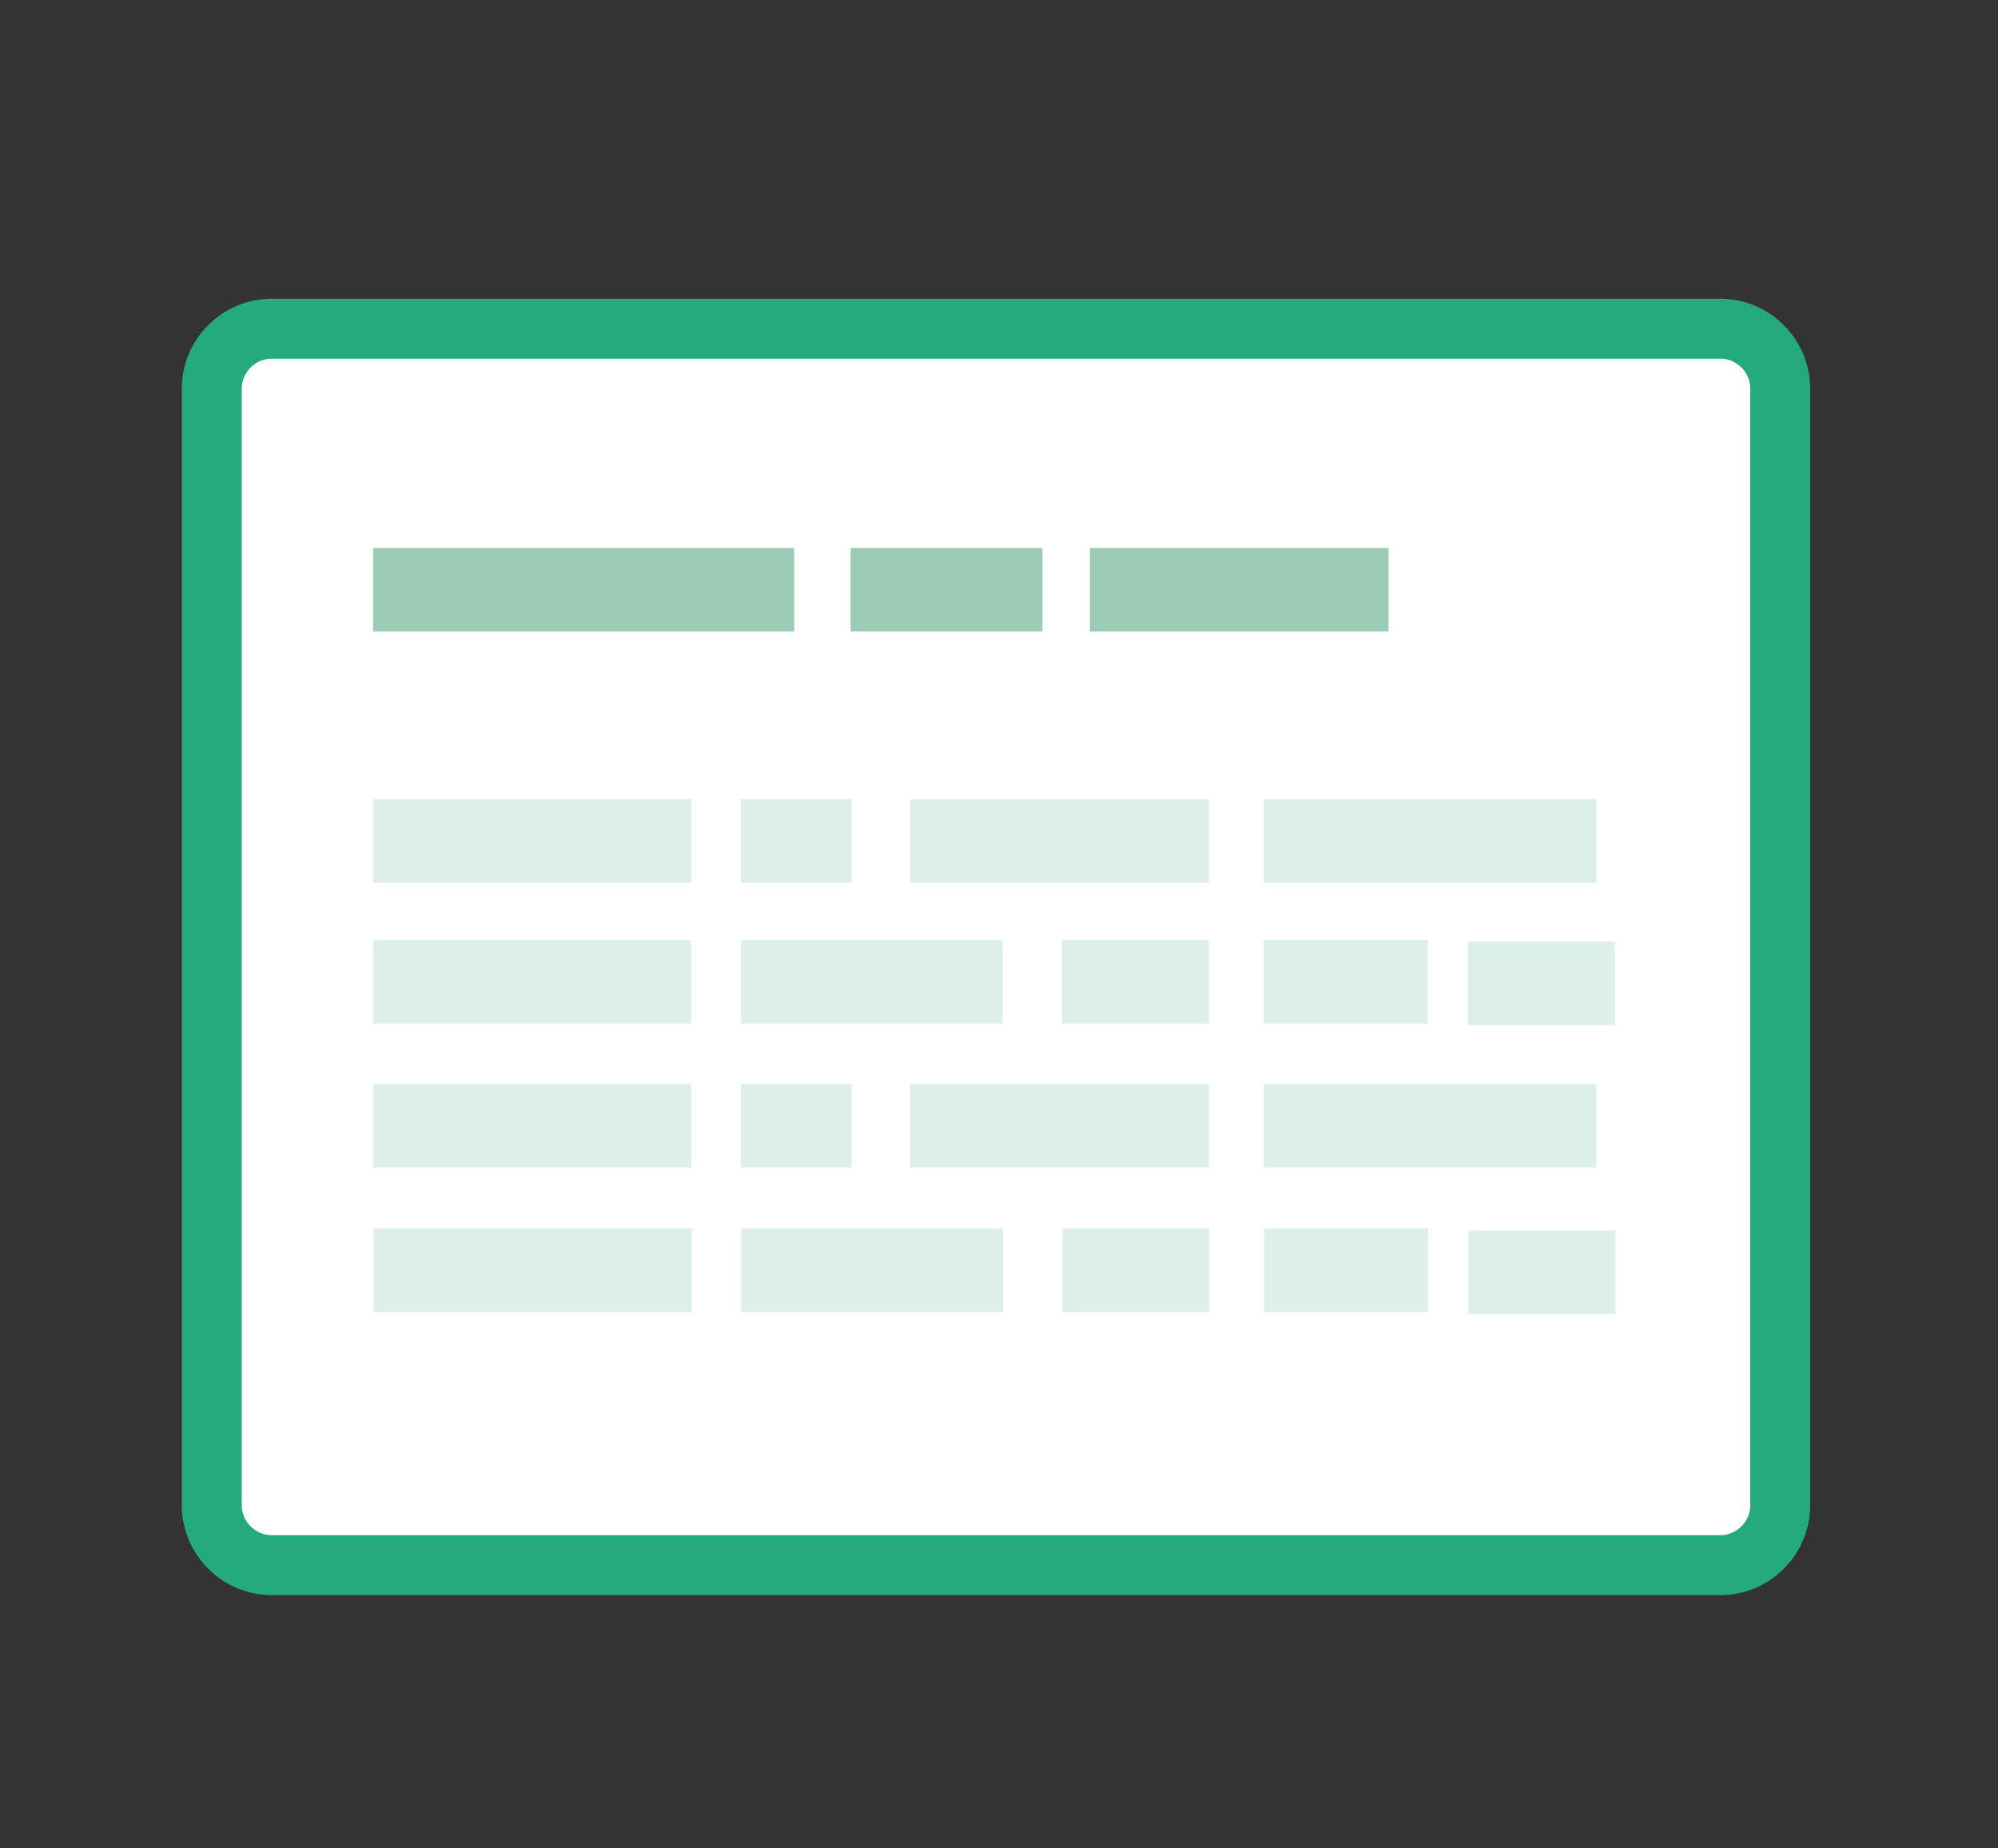 <?xml version="1.0" encoding="utf-8"?>
<!-- Generator: Adobe Illustrator 22.1.0, SVG Export Plug-In . SVG Version: 6.00 Build 0)  -->
<svg version="1.1" id="Ebene_1" xmlns="http://www.w3.org/2000/svg" xmlns:xlink="http://www.w3.org/1999/xlink" x="0px" y="0px"
	 viewBox="0 0 400 370" style="enable-background:new 0 0 400 370;" xml:space="preserve">
<rect x="0" y="0" width="400" height="370" fill="#333333" stroke="none"/>
<style type="text/css">
	.st0{fill:#FFFFFF;stroke:#24AA7D;stroke-width:12;stroke-miterlimit:10;}
	.st1{fill:#9BCCB5;stroke:#FFFFFF;stroke-miterlimit:10;}
	.st2{fill:#DCEFE8;stroke:#FFFFFF;stroke-miterlimit:10;}
</style>
<path class="st0" d="M344.4,313.3h-290c-6.6,0-12-5.4-12-12V77.8c0-6.6,5.4-12,12-12h77.5h135h77.5c6.6,0,12,5.4,12,12v223.5
	C356.4,307.9,351,313.3,344.4,313.3z"/>
<rect x="169.8" y="109.2" class="st1" width="39.4" height="17.7"/>
<rect x="74.2" y="109.2" class="st1" width="85.3" height="17.7"/>
<rect x="217.7" y="109.2" class="st1" width="60.8" height="17.7"/>
<rect x="147.8" y="159.5" class="st2" width="23.2" height="17.7"/>
<rect x="74.2" y="159.5" class="st2" width="64.7" height="17.7"/>
<rect x="181.7" y="159.5" class="st2" width="60.8" height="17.7"/>
<rect x="252.5" y="159.5" class="st2" width="67.6" height="17.7"/>
<rect x="147.8" y="187.7" class="st2" width="53.4" height="17.7"/>
<rect x="74.2" y="187.7" class="st2" width="64.7" height="17.7"/>
<rect x="212.1" y="187.7" class="st2" width="30.4" height="17.7"/>
<rect x="252.5" y="187.7" class="st2" width="33.8" height="17.7"/>
<rect x="147.8" y="216.5" class="st2" width="23.2" height="17.7"/>
<rect x="74.2" y="216.5" class="st2" width="64.7" height="17.7"/>
<rect x="181.7" y="216.5" class="st2" width="60.8" height="17.7"/>
<rect x="252.5" y="216.5" class="st2" width="67.6" height="17.7"/>
<rect x="293.4" y="188" class="st2" width="30.4" height="17.7"/>
<rect x="147.9" y="245.4" class="st2" width="53.4" height="17.7"/>
<rect x="74.3" y="245.4" class="st2" width="64.7" height="17.7"/>
<rect x="212.2" y="245.4" class="st2" width="30.4" height="17.7"/>
<rect x="252.6" y="245.4" class="st2" width="33.8" height="17.7"/>
<rect x="293.5" y="245.8" class="st2" width="30.4" height="17.7"/>
</svg>
